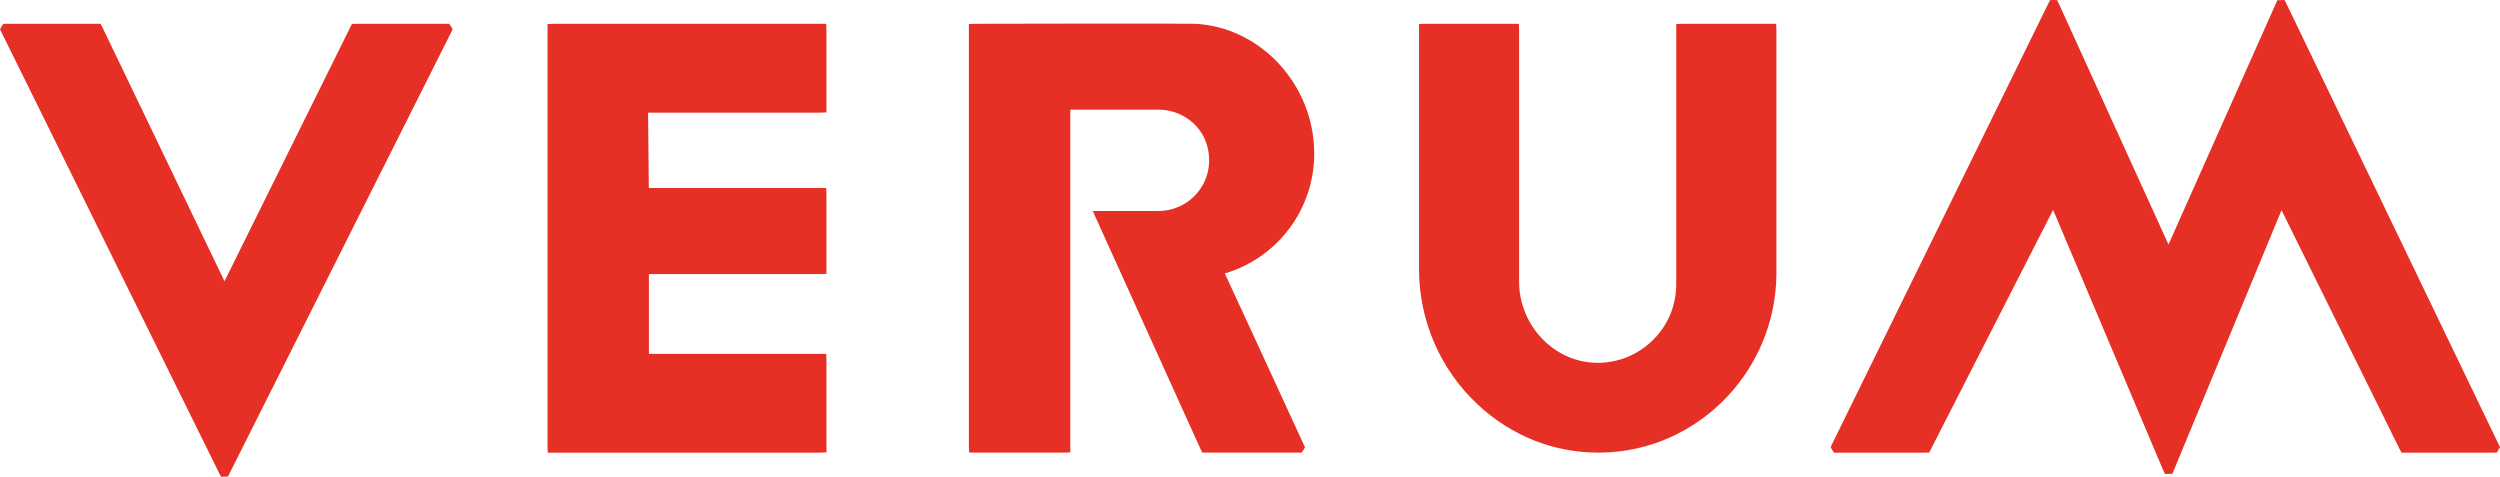 <?xml version="1.0" encoding="UTF-8"?>
<svg id="Layer_1" data-name="Layer 1" xmlns="http://www.w3.org/2000/svg" viewBox="0 0 630.64 120.24">
  <defs>
    <style>
      .cls-1 {
        fill: #e63025;
        stroke-width: 0px;
      }
    </style>
  </defs>
  <polygon class="cls-1" points="89.68 6 88.77 6.04 56.63 70.94 25.8 6.82 25.36 6 1.62 6 .8 6.03 0 7.39 55.33 119.44 55.76 120.24 56.6 120.24 57.51 120.2 113.85 8.07 114.18 7.32 113.32 6 89.68 6"/>
  <polygon class="cls-1" points="139.55 6 138.12 6.07 138.12 112.75 138.19 114.18 207.05 114.18 208.48 114.11 208.48 90.7 208.41 89.27 163.69 89.27 163.69 69.14 207.05 69.14 208.48 69.07 208.48 48.85 208.41 47.42 163.67 47.42 163.48 28.42 207.05 28.42 208.48 28.35 208.48 7.43 208.41 6 139.55 6"/>
  <path class="cls-1" d="M331.52,38.68c0-17.17-13.44-31.84-30-32.68-5.44-.11-47.2-.02-55.51,0l-1.6.07v106.68l.07,1.43h24.08l1.43-.07V27.66h22.22c5.57,0,10.57,3.55,12.16,8.64,1.29,4.11.62,8.38-1.83,11.7-2.4,3.27-6.26,5.22-10.31,5.22h-16.58l27.22,60.12.43.84h24.28l.81-.03.81-1.31-.74-1.6c-6.29-13.66-16.58-36.02-19.49-42.26,13.36-3.97,22.56-16.2,22.56-30.29Z"/>
  <path class="cls-1" d="M424.27,6l-1.43.07v65.63c0,5.46-2.17,10.54-6.12,14.32-3.94,3.77-9.14,5.72-14.6,5.48-10.43-.46-18.92-9.64-18.92-20.46V7.43l-.07-1.43h-23.74l-1.43.07v61.91c0,12.88,5.4,25.31,14.83,34.09,8.45,7.87,19.14,12.11,30.4,12.11,1.05,0,2.12-.04,3.18-.11,23.24-1.64,41.48-21.25,41.74-44.75V7.43s-.07-1.43-.07-1.43h-23.77Z"/>
  <polygon class="cls-1" points="576.71 .82 576.27 0 574.47 .07 547.01 61.68 519.32 .84 518.9 .02 518.04 0 517.12 .04 462.12 112.09 461.78 112.84 462.63 114.18 485.77 114.18 486.66 114.14 517.91 52.95 545.71 118.7 546.13 119.57 548 119.51 575.53 53.02 605.37 113.39 605.81 114.18 629.02 114.18 629.84 114.15 630.64 112.8 576.71 .82"/>
</svg>